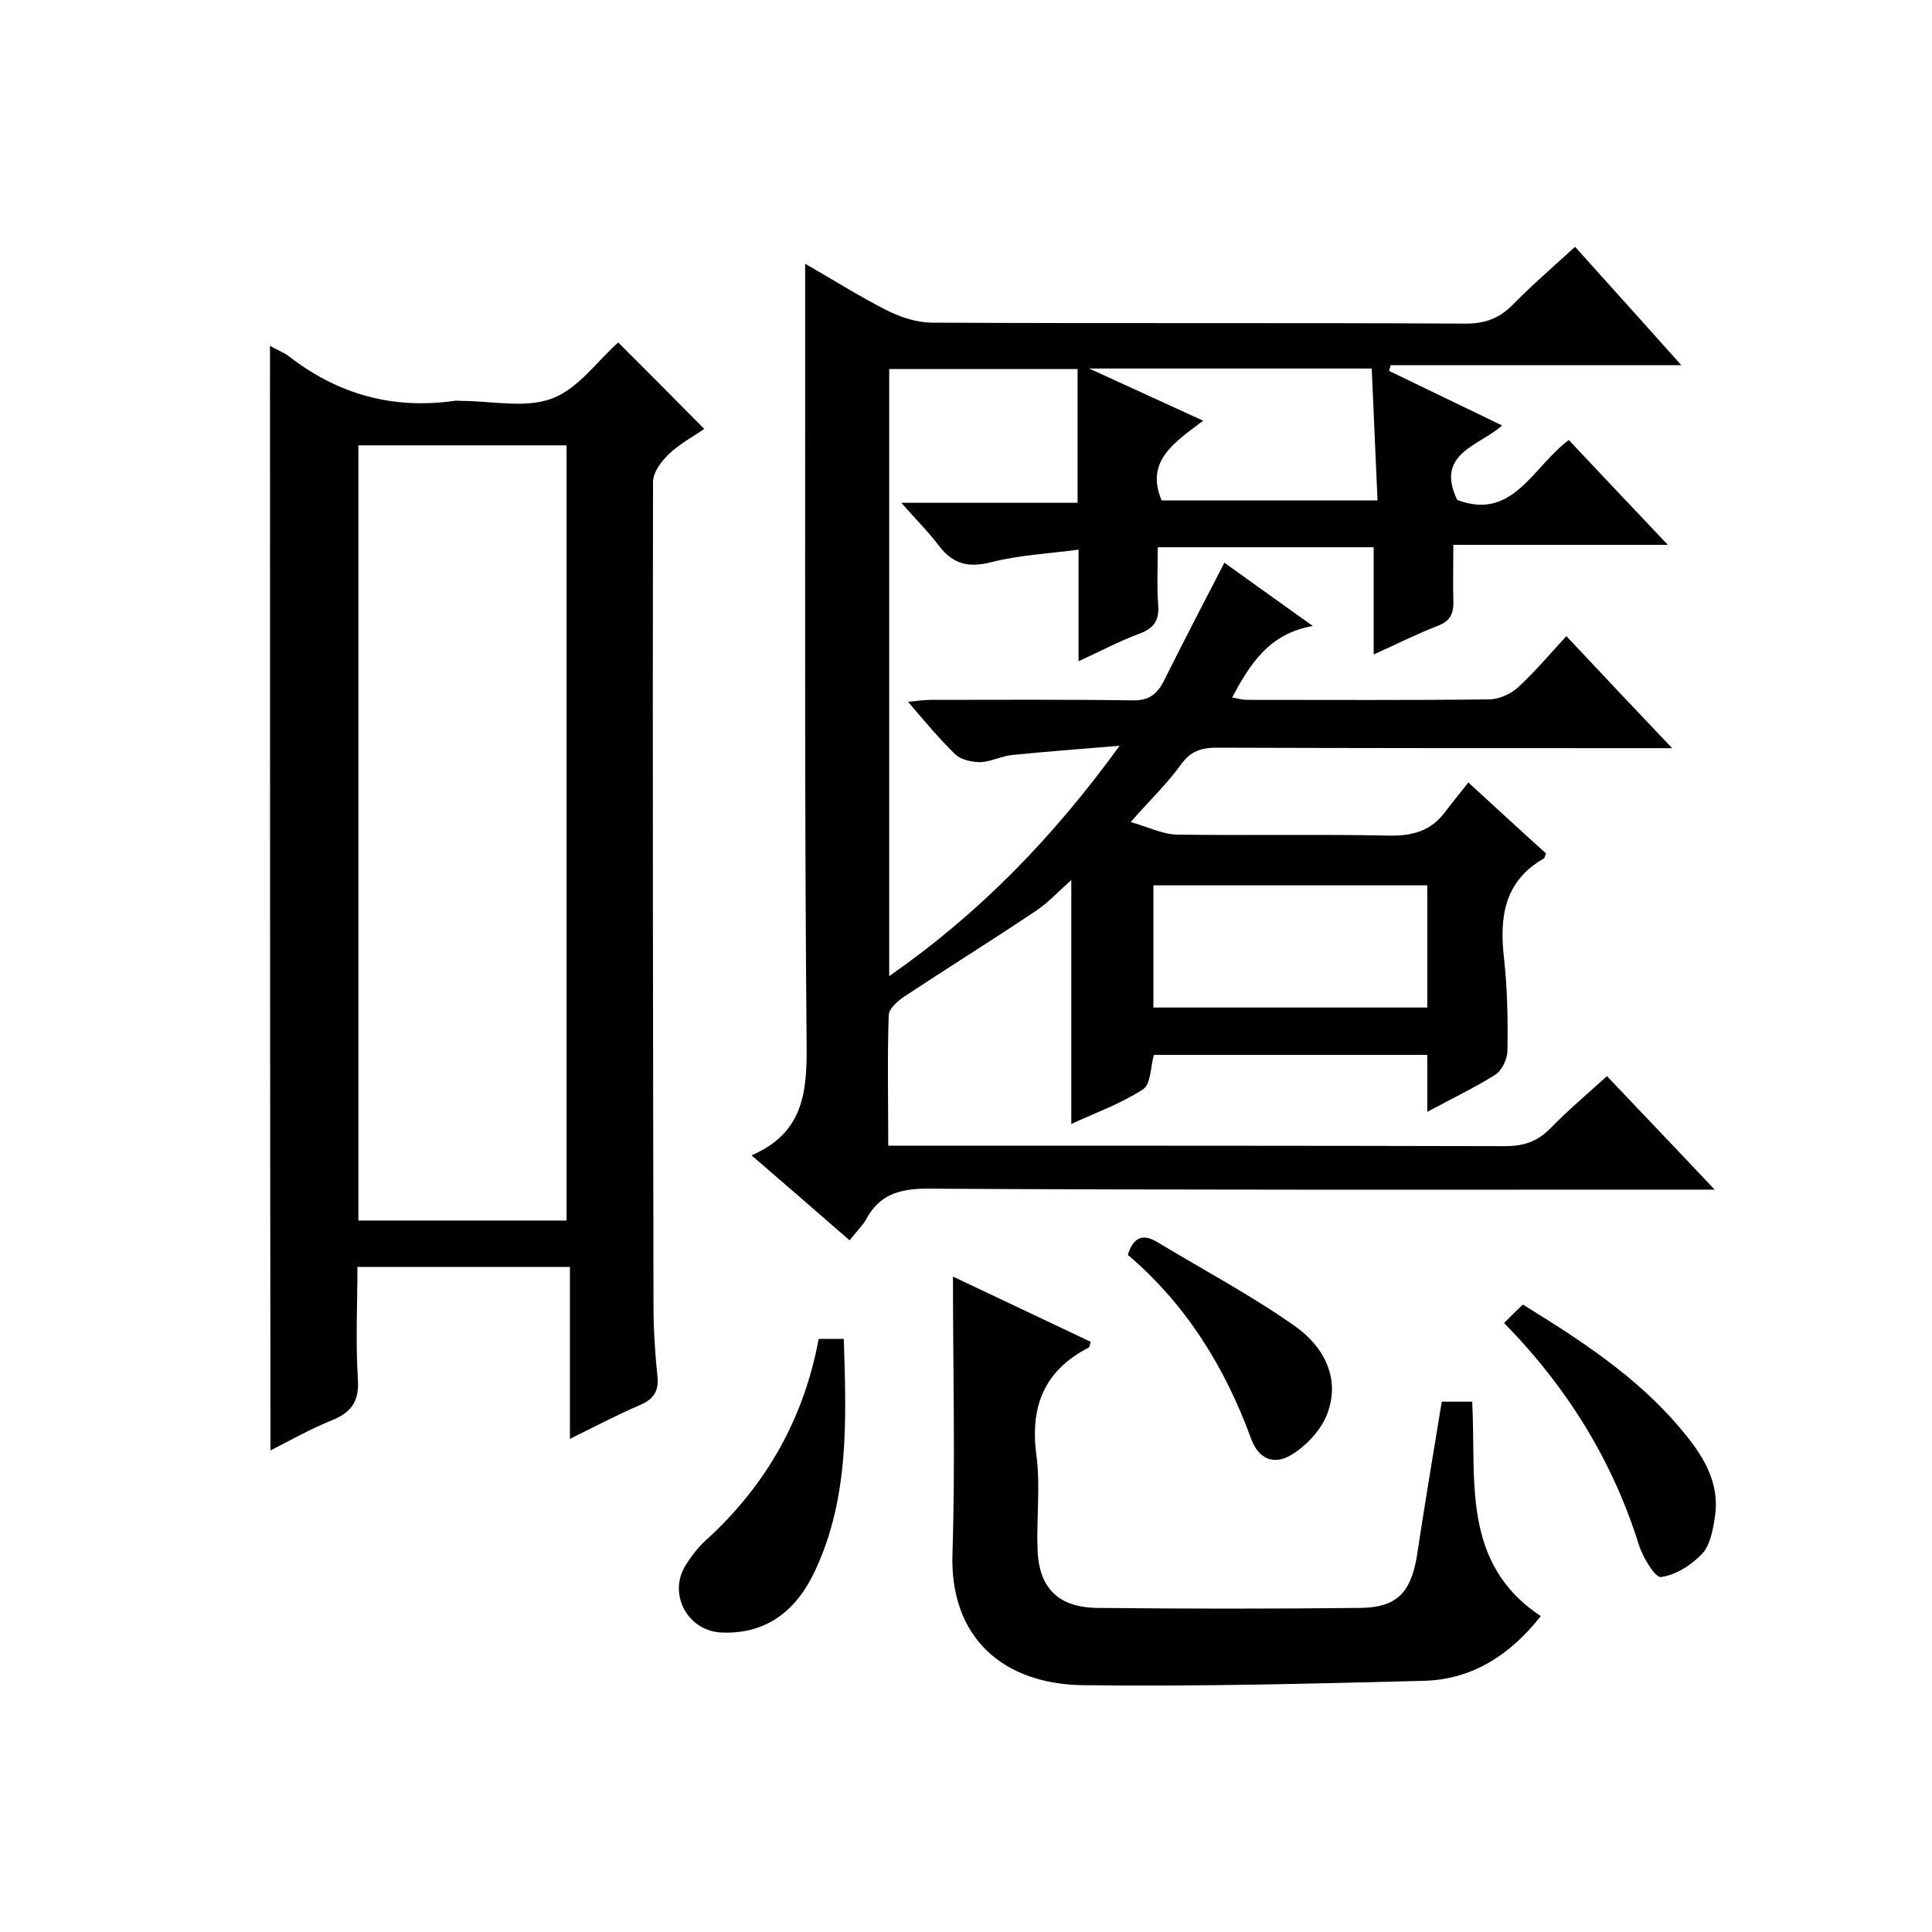 <svg enable-background="new 0 0 400 400" viewBox="0 0 400 400" xmlns="http://www.w3.org/2000/svg"><path d="m175.9 256.8c-6.8-5.9-13.2-11.5-20.3-17.6 10.9-4.7 11.5-13.3 11.4-23.2-.4-44.2-.3-88.3-.3-132.5 0-9.5 0-18.9 0-28.9 5.4 3.1 11.1 6.7 17 9.7 2.8 1.4 6.2 2.5 9.3 2.5 36.8.2 73.7 0 110.5.2 4 0 6.9-1.1 9.7-3.9 3.9-4 8.2-7.7 12.9-12 7.3 8.1 14.3 15.9 22 24.5-20.6 0-40.4 0-60.2 0-.1.4-.2.8-.3 1.2 7.6 3.7 15.2 7.3 23.4 11.3-4.9 4.3-13.9 5.8-9.3 15.4 11.5 4.4 15.6-6.8 23.1-12.4 6.5 6.9 13.1 13.9 20.5 21.7-15.3 0-29.6 0-44.4 0 0 4.3-.1 7.9 0 11.5.1 2.7-.6 4.3-3.3 5.3-4.4 1.7-8.7 3.9-13.2 5.9 0-7.6 0-14.8 0-22.2-14.8 0-29.5 0-44.7 0 0 4.2-.2 8.2.1 12.1.2 3.2-1 4.7-3.9 5.8-4.3 1.6-8.4 3.8-12.6 5.7 0-7.6 0-14.9 0-23.1-6 .8-12.2 1.1-18.1 2.6-4.7 1.2-7.9.4-10.8-3.4-2.2-2.9-4.7-5.4-7.8-8.9h36.5c0-9.4 0-18.3 0-27.7-13.3 0-26 0-39 0v125.7c18.5-12.9 33.7-28.4 47.7-47.7-8.3.7-15.2 1.2-22.1 1.9-2.3.2-4.5 1.4-6.7 1.5-1.8 0-4-.5-5.2-1.6-3.3-3.2-6.3-6.8-9.8-10.9 2-.2 3.4-.4 4.8-.4 13.8 0 27.7-.1 41.5.1 3.3.1 5.1-1 6.6-3.9 4.1-8.2 8.3-16.3 12.6-24.6 5.8 4.2 11.6 8.3 18.3 13.1-9.1 1.6-13 7.9-16.7 14.8 1.1.2 2.1.5 3.2.5 16.7 0 33.3.1 50-.1 2 0 4.5-1.1 6-2.5 3.4-3.1 6.4-6.7 10-10.6 7.4 7.9 14.2 15.1 21.9 23.2-2.8 0-4.5 0-6.2 0-29.3 0-58.7 0-88-.1-3.3 0-5.5.7-7.5 3.5-2.8 3.9-6.3 7.2-10.4 11.9 3.6 1 6.5 2.5 9.5 2.6 14.7.2 29.3-.1 44 .2 4.9.1 8.7-1 11.6-4.9 1.5-2 3.1-3.9 4.8-6.1 6 5.5 11.1 10.2 16.1 14.7-.3.7-.3.9-.4 1-8.3 4.7-9.3 12.2-8.3 20.8.7 6.3.8 12.6.7 19 0 1.7-1.1 4.1-2.5 5-4.3 2.7-8.9 4.9-14.1 7.7 0-4.3 0-7.9 0-11.8-19.2 0-37.9 0-56.6 0-.7 2.4-.6 6-2.2 7.1-4.6 3-9.9 4.9-14.9 7.2 0-17 0-33.4 0-50.5-2.6 2.3-4.7 4.6-7.2 6.3-9.1 6.1-18.4 11.9-27.5 17.9-1.3.9-3.1 2.5-3.1 3.8-.3 8.8-.1 17.6-.1 27h6.2c40.5 0 81 0 121.5.1 3.8 0 6.6-.9 9.3-3.6 3.6-3.7 7.5-7 11.8-10.9 7.2 7.6 14.3 15 22.3 23.5-2.7 0-4.4 0-6.1 0-52.3 0-104.7.1-157-.2-5.8 0-9.9 1.3-12.6 6.4-.7 1.2-1.9 2.4-3.4 4.3zm119.6-73.5c-19.3 0-38 0-56.7 0v25.3h56.7c0-8.5 0-16.8 0-25.3zm-11.5-107c-19.7 0-38.4 0-58.5 0 8.5 3.9 15.7 7.2 23.6 10.8-6.1 4.6-12 8.4-8.6 16.5h44.7c-.4-9.3-.8-18.2-1.2-27.3z"/><path d="m55.9 71.6c1.4.8 2.7 1.3 3.7 2 10.2 8 21.6 11.2 34.4 9.4.5-.1 1 0 1.5 0 6.3 0 13.3 1.6 18.8-.5 5.4-2 9.4-7.8 13.7-11.6 5.7 5.7 11.6 11.6 17.8 17.9-2.1 1.5-5 3-7.3 5.2-1.6 1.5-3.3 3.8-3.3 5.8-.1 56.8 0 113.6.1 170.5 0 4.8.3 9.7.8 14.5.4 3.2-.8 4.9-3.6 6.1-4.7 2-9.2 4.4-14.5 7 0-12.2 0-23.7 0-35.6-14.8 0-29.1 0-44 0 0 7.8-.4 15.6.1 23.3.3 4.7-1.5 6.9-5.5 8.5-4.2 1.7-8.3 4-12.6 6.2-.1-76.4-.1-152.3-.1-228.7zm18.3 20.6v160.5h43.1c0-53.7 0-107 0-160.5-14.5 0-28.6 0-43.1 0z"/><path d="m298.5 290.2h6.3c.9 16-2.4 33.4 14.2 44.4-6.3 8-14.2 13.2-24.4 13.4-23.4.6-46.9 1.2-70.3.9-16.8-.2-27.7-10-27.1-27.3.6-19 .1-37.9.1-57.3 9.1 4.3 18.8 8.9 28.5 13.5-.2.7-.2 1.1-.4 1.2-9.3 4.8-12.2 12.3-10.8 22.5.8 6.2 0 12.6.2 19 .2 8.2 4.2 12.3 12.4 12.4 18.2.2 36.3.2 54.5 0 7.3-.1 10.3-3 11.6-10.4 1.6-10.6 3.4-21.3 5.2-32.3z"/><path d="m169.5 277.2h5.2c.5 16.4 1.2 32.7-5.9 47.9-3.7 8-9.8 13.3-19.4 12.9-7.1-.3-11.2-8.1-7.4-14 1.3-2.1 2.9-4.1 4.8-5.7 11.9-11.1 19.6-24.5 22.7-41.1z"/><path d="m311.4 273.9c1.5-1.5 2.6-2.6 3.9-3.8 12 7.4 23.5 14.9 32.4 25.4 4.6 5.4 8.6 11.2 7.3 18.9-.4 2.6-1 5.6-2.6 7.3-2.2 2.3-5.4 4.4-8.5 4.8-1.2.2-3.8-4.1-4.6-6.7-5.4-17.2-14.6-32.3-27.9-45.9z"/><path d="m233.5 259.8c1.1-3.5 3-4.5 6-2.7 9.6 5.8 19.6 11.1 28.8 17.6 5.7 4.1 9.3 10.6 6.5 18-1.2 3.2-4.1 6.4-7.1 8.3-3.8 2.5-7.1 1.2-8.7-3.2-5.4-14.8-13.5-27.8-25.5-38z"/></svg>